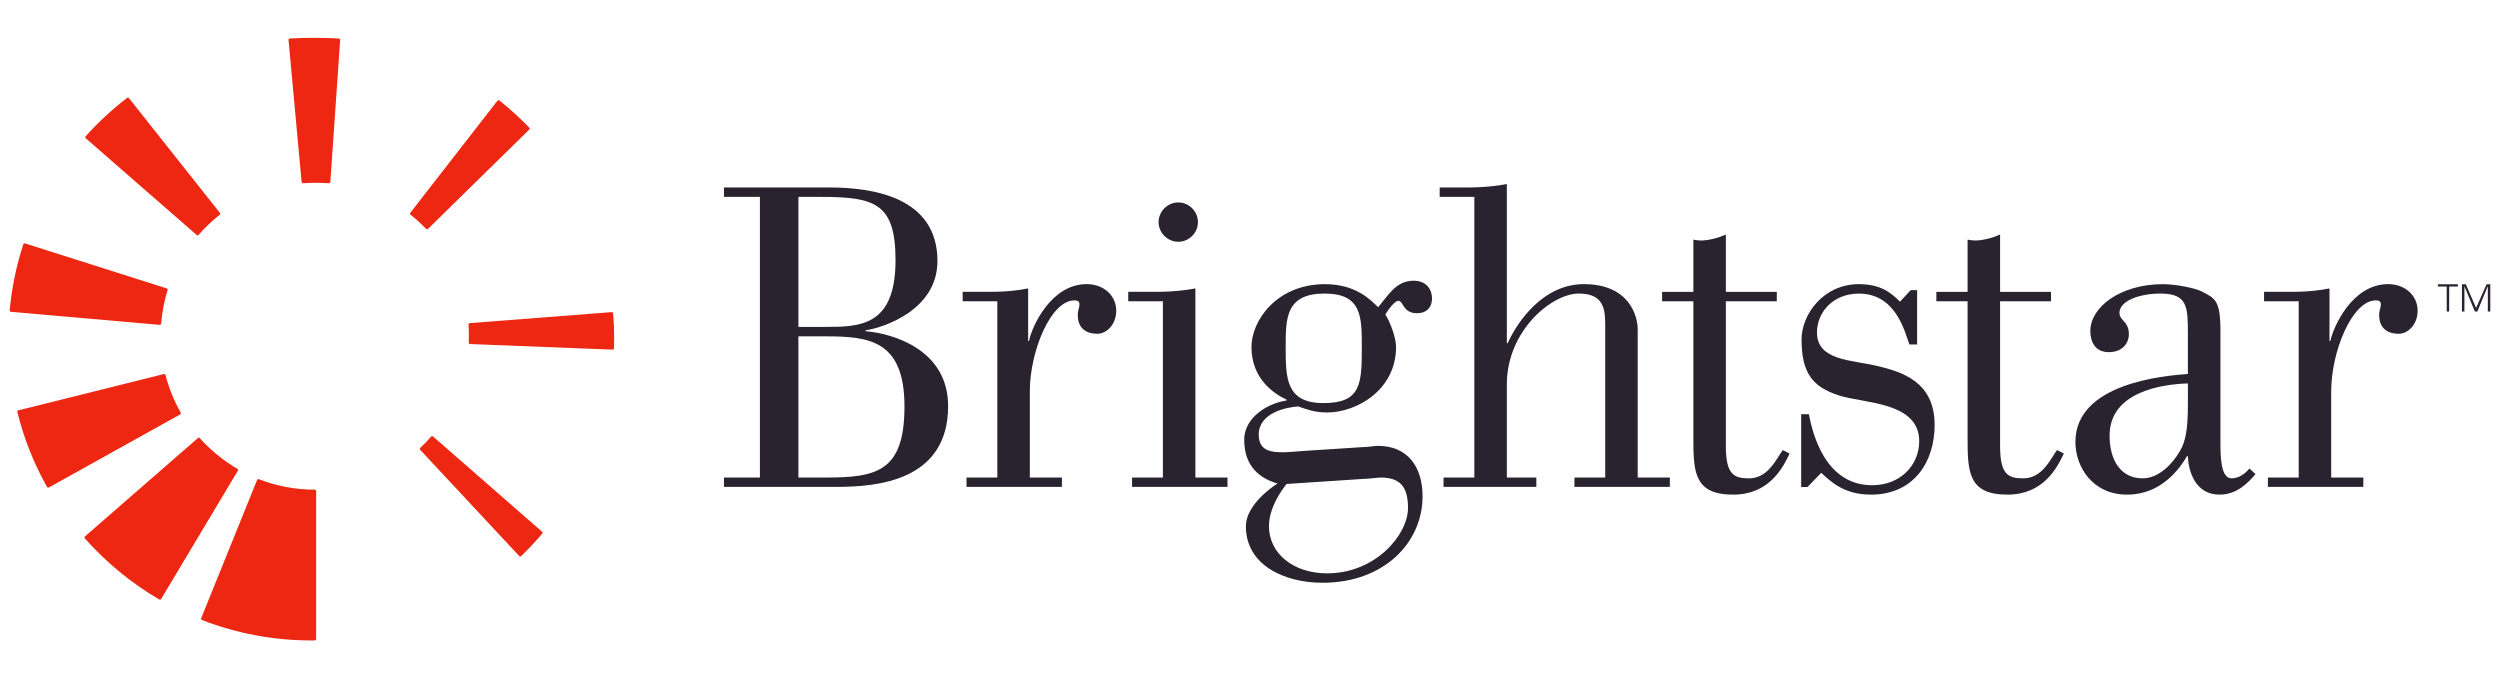 <?xml version="1.0" encoding="utf-8"?>
<!-- Generator: Adobe Illustrator 16.0.2, SVG Export Plug-In . SVG Version: 6.00 Build 0)  -->
<!DOCTYPE svg PUBLIC "-//W3C//DTD SVG 1.1//EN" "http://www.w3.org/Graphics/SVG/1.1/DTD/svg11.dtd">
<svg version="1.1" id="图层_1" xmlns="http://www.w3.org/2000/svg" xmlns:xlink="http://www.w3.org/1999/xlink" x="0px" y="0px"
	 width="258px" height="70px" viewBox="179.977 50.04 258 70" enable-background="new 179.977 50.04 258 70" xml:space="preserve">
<g>
	<path fill="#28232F" d="M262.373,99.323h2.737c5.252,0,8.209-0.535,8.209-7.329c0-6.844-3.663-7.242-8.123-7.242h-2.824
		L262.373,99.323L262.373,99.323z M262.373,83.777h2.824c3.531,0,7.199-0.084,7.199-6.884c0-5.915-2.164-6.534-7.773-6.534h-2.25
		V83.777L262.373,83.777z M254.689,99.323h3.71V70.358h-3.71v-0.972h10.862c4.455,0,11.17,0.972,11.17,7.592
		c0,4.992-5.43,6.846-7.417,7.154v0.09c2.735,0.218,8.519,1.854,8.519,7.724c0,7.732-7.328,8.341-11.522,8.341h-11.612
		L254.689,99.323L254.689,99.323z"/>
	<path fill="#28232F" d="M279.721,99.323h3.179V81.129h-3.575v-0.972h3.179c1.28,0,2.736-0.174,3.577-0.353v5.429h0.086
		c0.264-1.365,2.209-5.871,5.959-5.871c1.766,0,3.047,1.19,3.047,2.741c0,1.454-1.016,2.381-1.941,2.381
		c-1.414,0-2.031-0.793-2.031-1.943c0-0.438,0.177-0.793,0.177-1.058c0-0.355-0.177-0.442-0.532-0.442
		c-2.429,0-4.592,5.253-4.592,9.403v8.876h3.313v0.965h-9.847L279.721,99.323L279.721,99.323z"/>
	<path fill="#28232F" d="M299.543,72.962c0-1.103,0.93-2.032,2.035-2.032c1.104,0,2.028,0.929,2.028,2.032
		c0,1.105-0.925,2.029-2.028,2.029C300.473,74.991,299.543,74.067,299.543,72.962 M296.808,99.323h3.179V81.129h-3.575v-0.972h3.179
		c1.28,0,2.915-0.174,3.75-0.353v19.518h3.313v0.964h-9.847V99.323z"/>
	<path fill="#28232F" d="M316.543,91.638c3.887,0,3.973-1.945,3.973-5.784c0-3.133,0-5.519-3.839-5.519
		c-4.018,0-4.018,2.559-4.018,5.519C312.658,88.99,312.658,91.638,316.543,91.638 M312.748,99.986
		c-0.444,0.569-1.813,2.38-1.813,4.365c0,2.778,2.477,4.858,6.003,4.858c4.992,0,8.346-3.977,8.346-6.754
		c0-2.257-0.882-3.133-2.824-3.133c-0.355,0-1.106,0.128-1.589,0.128L312.748,99.986z M320.516,96.188
		c0.573,0,1.28-0.136,1.68-0.136c3.045,0,4.59,2.161,4.59,5.214c0,4.721-3.927,8.915-10.328,8.915c-3.928,0-7.906-1.813-7.906-5.83
		c0-2.032,2.344-3.839,3.269-4.413c-1.722-0.487-3.441-1.678-3.441-4.502c0-2.472,2.691-3.847,4.37-4.06v-0.095
		c-1.327-0.616-3.62-2.162-3.62-5.429c0-2.737,2.604-6.487,7.59-6.487c3.141,0,4.681,1.588,5.478,2.382
		c1.057-1.236,1.852-2.738,3.663-2.738c1.233,0,1.899,0.794,1.899,1.854c0,0.706-0.398,1.5-1.544,1.5
		c-1.503,0-1.374-1.278-1.944-1.278c-0.354,0-1.018,0.88-1.325,1.41c0.441,0.664,1.103,2.344,1.103,3.356
		c0,4.457-4.103,6.756-7.107,6.756c-1.365,0-2.161-0.35-3.001-0.623c-1.279,0.09-4.063,0.67-4.063,2.915
		c0,1.725,1.368,1.814,2.518,1.814c0.62,0,1.369-0.089,2.033-0.132L320.516,96.188z"/>
	<path fill="#28232F" d="M328.949,99.323h3.179V70.358h-3.576v-0.972h3.179c1.279,0,2.915-0.174,3.752-0.352v16.422h0.087
		c1.02-2.25,3.668-6.094,7.862-6.094c4.638,0,5.556,3.223,5.556,4.681v15.278h3.316v0.965h-9.844v-0.965h3.176v-15.63
		c0-1.681-0.09-3.357-2.732-3.357c-2.784,0-7.421,3.839-7.421,9.362v9.626h3.045v0.964h-9.578V99.323L328.949,99.323z"/>
	<path fill="#28232F" d="M364.665,96.844c-0.705,1.5-2.119,4.242-5.827,4.242c-4.021,0-4.106-2.339-4.106-5.829V81.129h-3.226
		v-0.968h3.226v-5.39c0.267,0.045,0.527,0.089,0.752,0.089c0.884,0,1.94-0.308,2.602-0.619v5.919h5.255v0.968h-5.255v14.963
		c0,2.875,0.797,3.317,2.387,3.317c1.985,0,2.827-2.031,3.488-2.921L364.665,96.844z"/>
	<path fill="#28232F" d="M365.858,92.788h0.794c0.352,1.806,1.592,7.327,6.534,7.327c2.911,0,4.854-2.072,4.854-4.55
		c0-4.105-5.826-3.887-8.297-4.722c-2.74-0.882-3.846-2.34-3.846-5.784c0-2.517,2.212-5.696,5.92-5.696
		c2.339,0,3.397,0.975,4.238,1.81l1.103-1.19h0.666v5.606h-0.798c-0.489-1.367-1.414-5.25-5.209-5.25
		c-2.693,0-4.328,1.94-4.328,4.014c0,2.915,3.575,2.828,6.182,3.444c2.605,0.62,5.96,1.636,5.96,6.093
		c0,3.839-2.161,7.197-6.577,7.197c-2.824,0-4.195-1.408-5.126-2.252l-1.41,1.46h-0.66V92.788z"/>
	<path fill="#28232F" d="M392.966,96.844c-0.707,1.5-2.121,4.242-5.829,4.242c-4.018,0-4.105-2.339-4.105-5.829V81.129h-3.223
		v-0.968h3.223v-5.39c0.266,0.045,0.526,0.089,0.751,0.089c0.884,0,1.943-0.308,2.604-0.619v5.919h5.253v0.968h-5.253v14.963
		c0,2.875,0.798,3.317,2.389,3.317c1.984,0,2.822-2.031,3.484-2.921L392.966,96.844z"/>
	<path fill="#28232F" d="M405.768,89.61c-2.824,0.083-8.081,0.926-8.081,5.381c0,2.56,1.153,4.413,3.403,4.413
		c1.764,0,3.181-1.628,3.886-2.867c0.527-0.924,0.792-2.072,0.792-4.812V89.61L405.768,89.61z M412.745,98.967
		c-0.749,0.882-1.898,2.119-3.712,2.119c-2.559,0-3.219-2.517-3.266-3.975h-0.087c-0.75,1.28-2.647,3.975-6.179,3.975
		c-3.577,0-5.342-2.872-5.342-5.432c0-6.093,9.229-6.843,11.607-7.021v-4.06c0-2.825,0-4.238-2.824-4.238
		c-2.162,0-4.237,0.751-4.237,1.987c0,0.838,0.97,0.838,0.97,2.207c0,0.928-0.662,1.853-2.073,1.853
		c-1.239,0-1.899-0.84-1.899-2.205c0-2.385,3.003-4.811,7.505-4.811c1.326,0,3.266,0.396,3.978,0.747
		c1.365,0.708,1.939,0.882,1.939,4.064v11.387c0,1.459,0,3.839,1.146,3.839c1.017,0,1.635-0.792,1.854-1.012L412.745,98.967z"/>
	<path fill="#28232F" d="M414.024,99.323h3.179V81.129h-3.576v-0.972h3.179c1.283,0,2.734-0.174,3.575-0.353v5.429h0.09
		c0.266-1.365,2.208-5.871,5.96-5.871c1.77,0,3.045,1.19,3.045,2.741c0,1.454-1.014,2.381-1.943,2.381
		c-1.412,0-2.029-0.793-2.029-1.943c0-0.438,0.178-0.793,0.178-1.058c0-0.355-0.178-0.442-0.53-0.442
		c-2.426,0-4.595,5.253-4.595,9.403v8.876h3.316v0.965h-9.848V99.323L414.024,99.323z"/>
	<path fill="#EE2713" d="M204.539,98.509c-0.008-0.04-0.032-0.07-0.065-0.087c-1.453-0.849-2.755-1.909-3.876-3.165
		c-0.052-0.059-0.139-0.064-0.196-0.011l-11.656,10.152c-0.028,0.031-0.044,0.066-0.047,0.103c-0.003,0.035,0.01,0.077,0.035,0.102
		c2.221,2.504,4.806,4.626,7.678,6.304c0.022,0.009,0.049,0.016,0.073,0.016c0.049,0,0.093-0.023,0.122-0.07l7.917-13.235
		C204.543,98.582,204.549,98.545,204.539,98.509"/>
	<path fill="#EE2713" d="M198.637,92.728c0.009-0.042,0.005-0.078-0.013-0.112c-0.695-1.227-1.222-2.529-1.564-3.871
		c-0.02-0.075-0.098-0.122-0.174-0.104l-15.021,3.747c-0.073,0.019-0.122,0.096-0.1,0.173c0.67,2.708,1.703,5.309,3.067,7.732
		c0.024,0.047,0.071,0.071,0.124,0.071c0.02,0,0.045-0.007,0.065-0.019l13.549-7.536C198.6,92.792,198.625,92.763,198.637,92.728"/>
	<path fill="#EE2713" d="M196.465,83.567c0.033,0,0.065-0.012,0.091-0.032c0.029-0.024,0.044-0.06,0.051-0.099
		c0.095-1.177,0.319-2.338,0.667-3.454c0.023-0.078-0.017-0.153-0.09-0.178l-14.625-4.643c-0.073-0.024-0.154,0.015-0.176,0.093
		c-0.721,2.201-1.195,4.492-1.407,6.81c0,0.039,0.009,0.075,0.034,0.1c0.024,0.034,0.057,0.05,0.097,0.058l15.346,1.344H196.465"/>
	<path fill="#EE2713" d="M200.273,74.289c0.024,0.024,0.058,0.036,0.095,0.036h0.008c0.04-0.005,0.073-0.021,0.097-0.05
		c0.657-0.752,1.386-1.448,2.176-2.067c0.026-0.021,0.047-0.054,0.049-0.091c0.009-0.039-0.005-0.078-0.028-0.107
		c-2.459-3.099-8.196-10.336-9.384-11.84c-0.049-0.063-0.137-0.071-0.198-0.024c-1.547,1.188-2.985,2.524-4.274,3.961
		c-0.025,0.032-0.036,0.067-0.036,0.103c0.002,0.039,0.022,0.075,0.047,0.1L200.273,74.289z"/>
	<path fill="#EE2713" d="M212.463,100.572c-1.994,0-3.937-0.362-5.769-1.078c-0.073-0.029-0.154,0.005-0.183,0.076l-5.774,14.273
		c-0.016,0.03-0.012,0.07,0.004,0.106c0.013,0.035,0.042,0.065,0.08,0.076c3.601,1.398,7.4,2.109,11.302,2.109
		c0.115,0,0.23,0,0.342-0.006c0.08,0,0.14-0.065,0.14-0.137v-15.278C212.605,100.636,212.541,100.572,212.463,100.572"/>
	<path fill="#EE2713" d="M223.946,73.657c0.027,0.031,0.064,0.045,0.1,0.045h0.005c0.036,0,0.071-0.012,0.098-0.042l10.448-10.25
		c0.058-0.051,0.058-0.142,0.006-0.194c-0.956-0.991-1.997-1.936-3.091-2.807c-0.03-0.024-0.067-0.032-0.106-0.029
		c-0.038,0.005-0.069,0.024-0.095,0.056l-8.99,11.565c-0.049,0.063-0.039,0.149,0.024,0.198
		C222.904,72.642,223.447,73.131,223.946,73.657"/>
	<path fill="#EE2713" d="M243.255,82.385c-0.007-0.078-0.073-0.139-0.153-0.134l-14.644,1.134c-0.076,0.01-0.137,0.078-0.13,0.154
		c0.025,0.377,0.038,0.756,0.038,1.124c0,0.218-0.005,0.456-0.014,0.735c-0.003,0.036,0.009,0.072,0.036,0.1
		c0.026,0.027,0.061,0.048,0.1,0.048l14.703,0.576h0.003c0.035,0,0.069-0.011,0.097-0.035c0.027-0.026,0.042-0.062,0.045-0.101
		c0.012-0.361,0.021-0.729,0.021-1.086C243.357,84.061,243.325,83.211,243.255,82.385"/>
	<path fill="#EE2713" d="M224.667,95.085c-0.058-0.047-0.149-0.042-0.2,0.013c-0.37,0.426-0.745,0.817-1.121,1.161
		c-0.027,0.03-0.044,0.064-0.049,0.101c0,0.041,0.017,0.077,0.041,0.101l10.222,10.96c0.028,0.024,0.061,0.041,0.1,0.041h0.001
		c0.037,0,0.071-0.011,0.099-0.034c0.754-0.73,1.49-1.507,2.176-2.317c0.049-0.06,0.044-0.147-0.013-0.194L224.667,95.085z"/>
	<path fill="#EE2713" d="M214.923,54.012c-1.647-0.088-3.334-0.092-5.014-0.002c-0.042,0-0.088,0.02-0.115,0.049
		c-0.032,0.028-0.045,0.063-0.041,0.105l1.349,14.651c0.008,0.078,0.089,0.137,0.183,0.13c0.857-0.051,1.733-0.051,2.604,0.007
		c0.044,0.001,0.091-0.01,0.125-0.039h0.003c0.028-0.027,0.049-0.059,0.052-0.095l1.011-14.653
		C215.085,54.086,215.016,54.022,214.923,54.012"/>
	<polygon fill="#28232F" points="432.476,79.609 431.566,79.609 431.566,79.376 433.626,79.376 433.626,79.609 432.734,79.609 
		432.73,82.188 432.479,82.188 	"/>
	<polygon fill="#28232F" points="434.05,82.188 434.05,79.378 434.452,79.378 435.509,81.828 436.589,79.378 436.977,79.378 
		436.977,82.188 436.721,82.188 436.721,79.589 436.712,79.589 435.638,82.188 435.385,82.188 434.311,79.601 434.304,79.601 
		434.304,82.188 	"/>
</g>
</svg>
